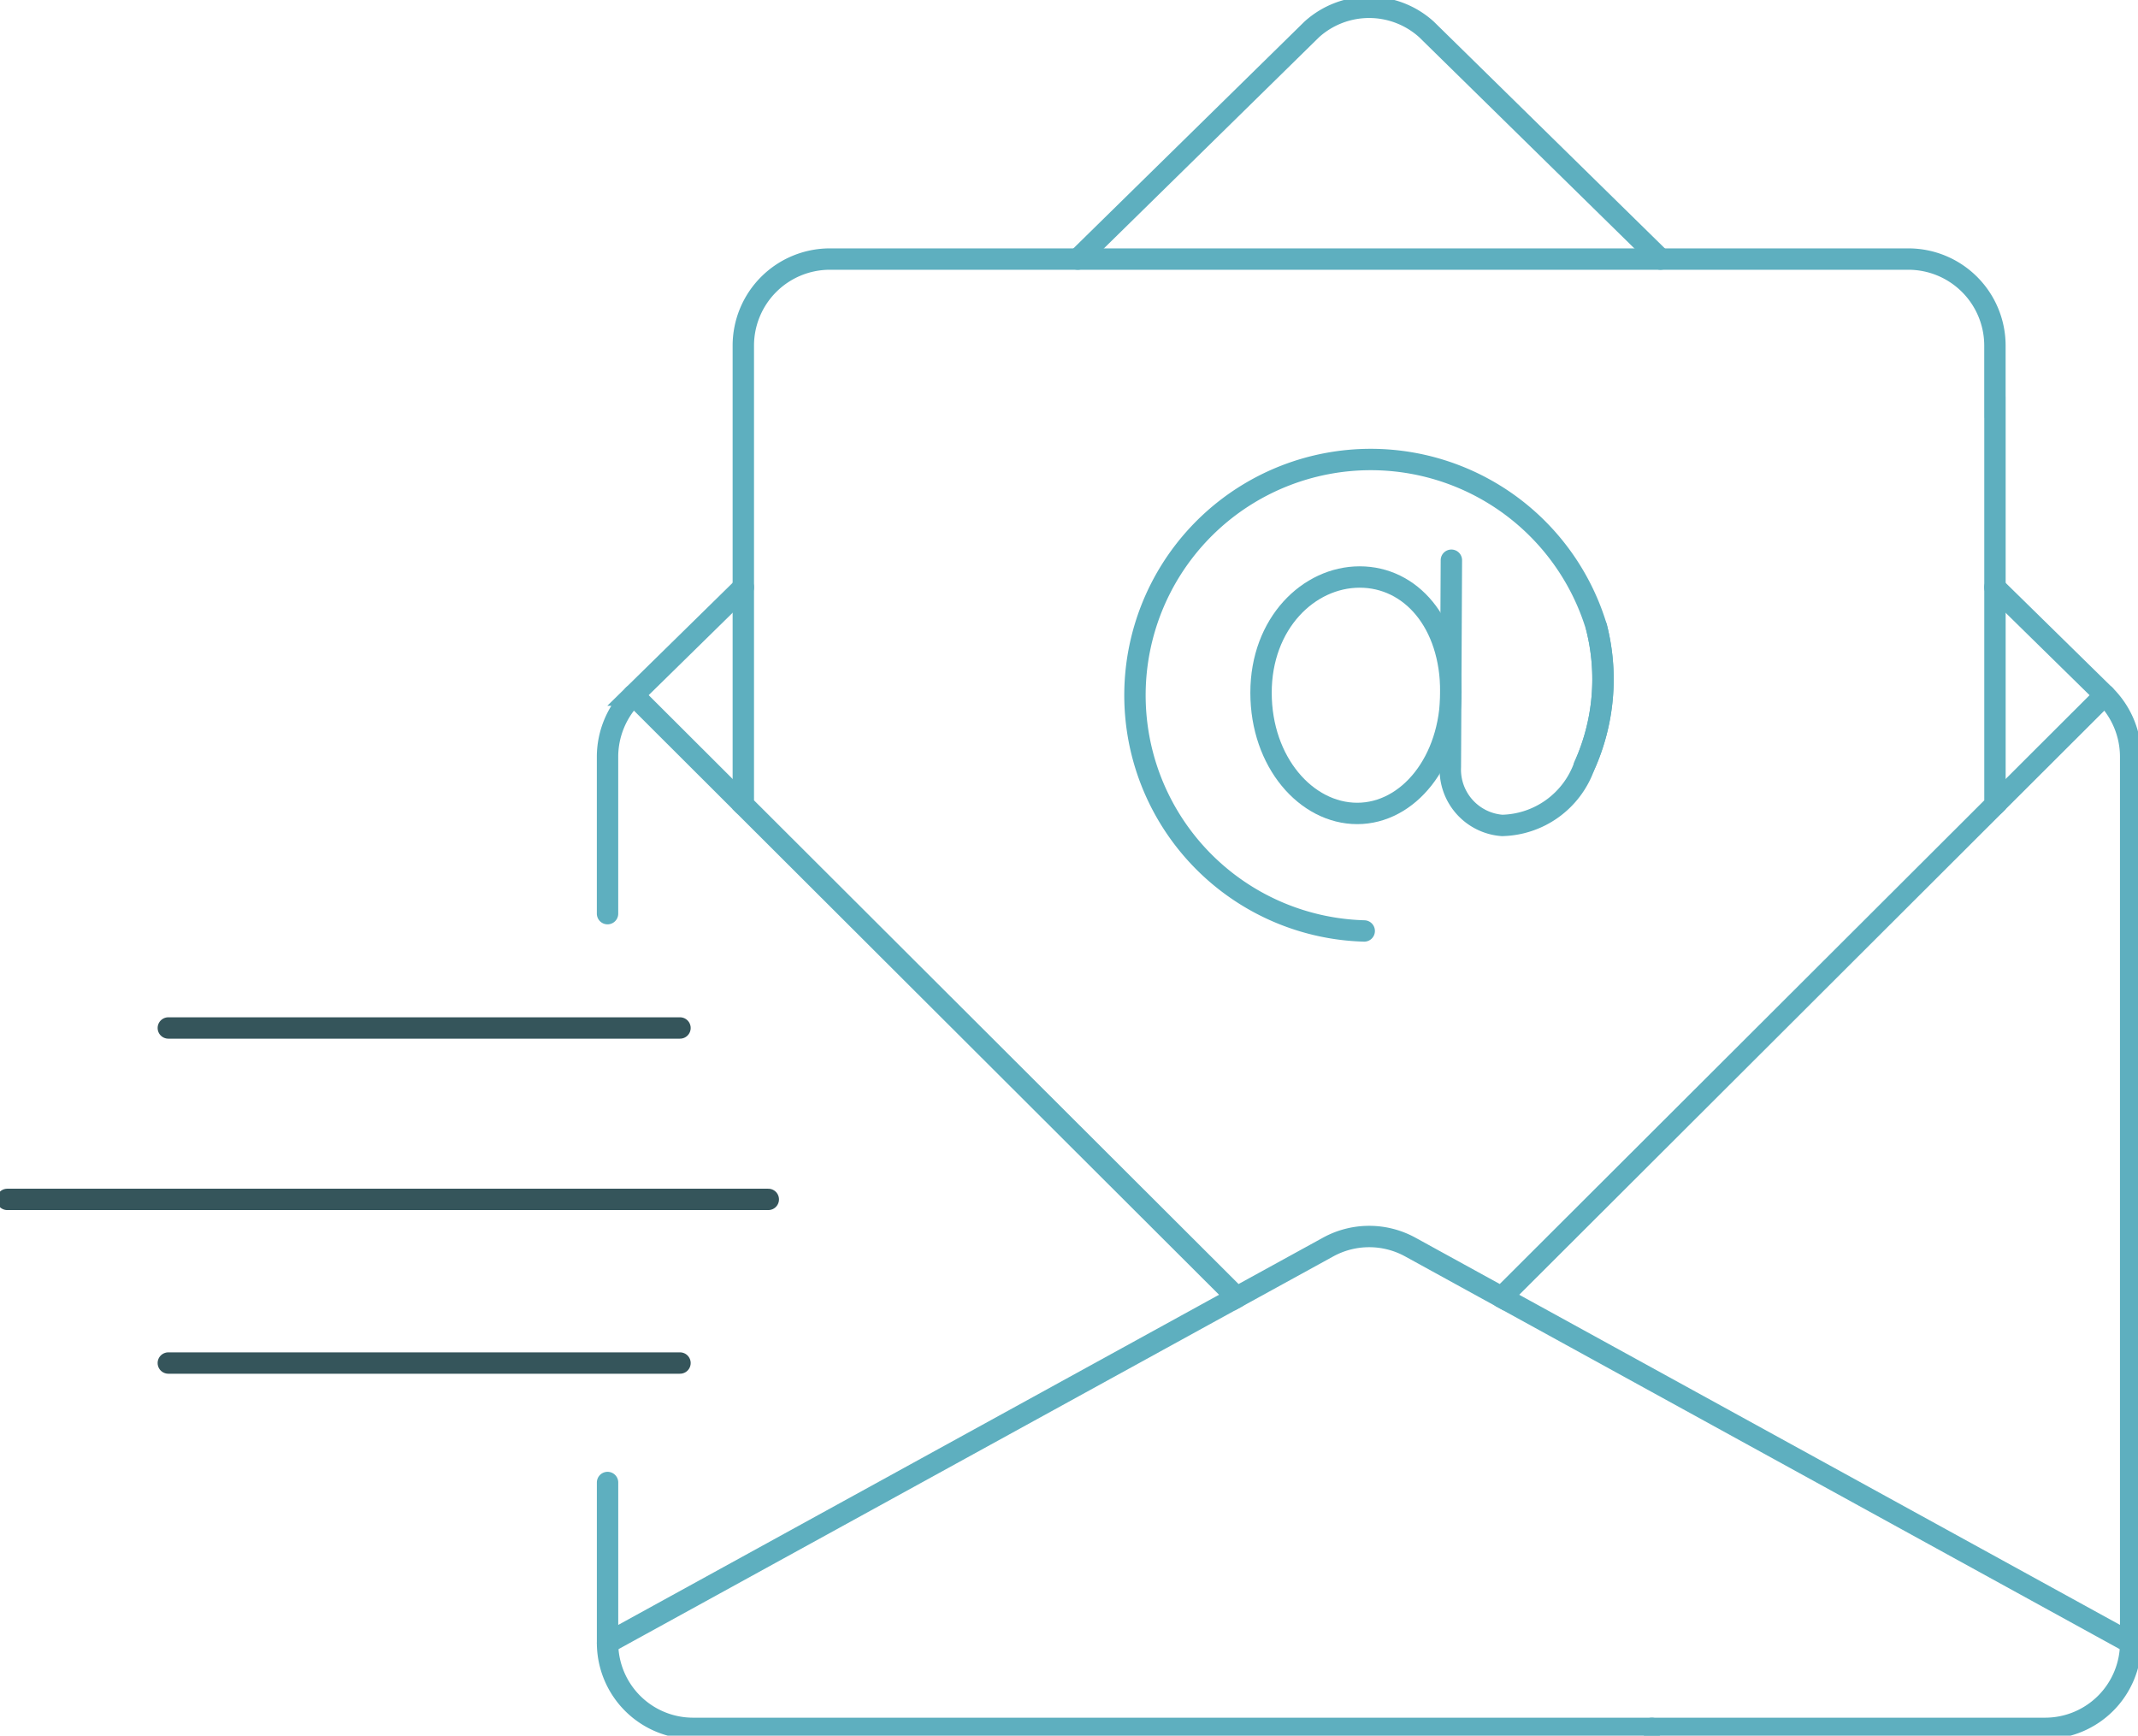 <?xml version="1.0" encoding="UTF-8"?> <svg xmlns="http://www.w3.org/2000/svg" xmlns:xlink="http://www.w3.org/1999/xlink" id="Email_Icon_Small" data-name="Email Icon Small" width="100" height="81.184" viewBox="0 0 100 81.184"><defs><clipPath id="clip-path"><rect id="Rectangle_3271" data-name="Rectangle 3271" width="100" height="81.184" fill="none"></rect></clipPath></defs><g id="Group_12256" data-name="Group 12256" transform="translate(0 0)" clip-path="url(#clip-path)"><path id="Path_5157" data-name="Path 5157" d="M101.274,12.277,90.328,1.534a4,4,0,0,0-5.365,0L74.018,12.277" transform="translate(-23.608 -0.159)" fill="none" stroke="#5eafbf" stroke-linecap="round" stroke-miterlimit="10" stroke-width="1"></path><line id="Line_2046" data-name="Line 2046" x1="5.139" y2="5.13" transform="translate(93.308 32.513)" fill="none" stroke="#5eafbf" stroke-linecap="round" stroke-miterlimit="10" stroke-width="1"></line><line id="Line_2047" data-name="Line 2047" x2="29.427" y2="16.171" transform="translate(70.232 60.678)" fill="none" stroke="#5eafbf" stroke-linecap="round" stroke-miterlimit="10" stroke-width="1"></line><line id="Line_2048" data-name="Line 2048" x1="5.139" y1="5.13" transform="translate(29.63 32.513)" fill="none" stroke="#5eafbf" stroke-linecap="round" stroke-miterlimit="10" stroke-width="1"></line><line id="Line_2049" data-name="Line 2049" x1="29.427" y2="16.171" transform="translate(28.417 60.678)" fill="none" stroke="#5eafbf" stroke-linecap="round" stroke-miterlimit="10" stroke-width="1"></line><path id="Path_5158" data-name="Path 5158" d="M113.447,93.708h18.4a4,4,0,0,0,3.994-4V48.268a4.049,4.049,0,0,0-1.212-2.89l-5.139-5.043" transform="translate(-36.184 -12.865)" fill="none" stroke="#5eafbf" stroke-linecap="round" stroke-miterlimit="10" stroke-width="1"></path><path id="Path_5159" data-name="Path 5159" d="M41.725,101.818v7.506a4,4,0,0,0,4,3.994H90.571" transform="translate(-13.308 -32.475)" fill="none" stroke="#5eafbf" stroke-linecap="round" stroke-miterlimit="10" stroke-width="1"></path><path id="Path_5160" data-name="Path 5160" d="M48.076,40.335l-5.139,5.043a4.051,4.051,0,0,0-1.213,2.89V55.6" transform="translate(-13.308 -12.865)" fill="none" stroke="#5eafbf" stroke-linecap="round" stroke-miterlimit="10" stroke-width="1"></path><path id="Path_5161" data-name="Path 5161" d="M109.591,24.724V21.843a4.049,4.049,0,0,0-4.05-4.05H55.1a4.049,4.049,0,0,0-4.05,4.05V43.318L74.126,66.353,78.4,64.006a3.994,3.994,0,0,1,3.848,0l4.27,2.346,23.075-23.034V24.724Z" transform="translate(-16.283 -5.675)" fill="none" stroke="#5eafbf" stroke-linecap="round" stroke-miterlimit="10" stroke-width="1"></path><path id="Path_5162" data-name="Path 5162" d="M95.486,45.007c0,3.248-1.993,5.681-4.38,5.681s-4.5-2.4-4.5-5.647,2.228-5.412,4.614-5.412S95.486,41.759,95.486,45.007Z" transform="translate(-27.624 -12.64)" fill="none" stroke="#5eafbf" stroke-linecap="round" stroke-miterlimit="10" stroke-width="1"></path><path id="Path_5163" data-name="Path 5163" d="M88.671,53.61A11.028,11.028,0,1,1,99.534,39.4a9.865,9.865,0,0,1-.571,6.5,4.18,4.18,0,0,1-3.842,2.774A2.62,2.62,0,0,1,92.7,45.942l.048-9.673" transform="translate(-24.863 -10.065)" fill="none" stroke="#5eafbf" stroke-linecap="round" stroke-miterlimit="10" stroke-width="1"></path><path id="Path_5164" data-name="Path 5164" d="M109.373,43.072a9.871,9.871,0,0,1-.571,6.5" transform="translate(-34.702 -13.738)" fill="none" stroke="#5eafbf" stroke-linecap="round" stroke-miterlimit="10" stroke-width="1"></path><line id="Line_2050" data-name="Line 2050" x1="23.932" transform="translate(7.873 48.083)" fill="none" stroke="#35555b" stroke-linecap="round" stroke-linejoin="round" stroke-width="1"></line><line id="Line_2051" data-name="Line 2051" x1="23.932" transform="translate(7.873 63.755)" fill="none" stroke="#35555b" stroke-linecap="round" stroke-linejoin="round" stroke-width="1"></line><line id="Line_2052" data-name="Line 2052" x1="35.594" transform="translate(0.341 56.101)" fill="none" stroke="#35555b" stroke-linecap="round" stroke-linejoin="round" stroke-width="1"></line></g></svg> 